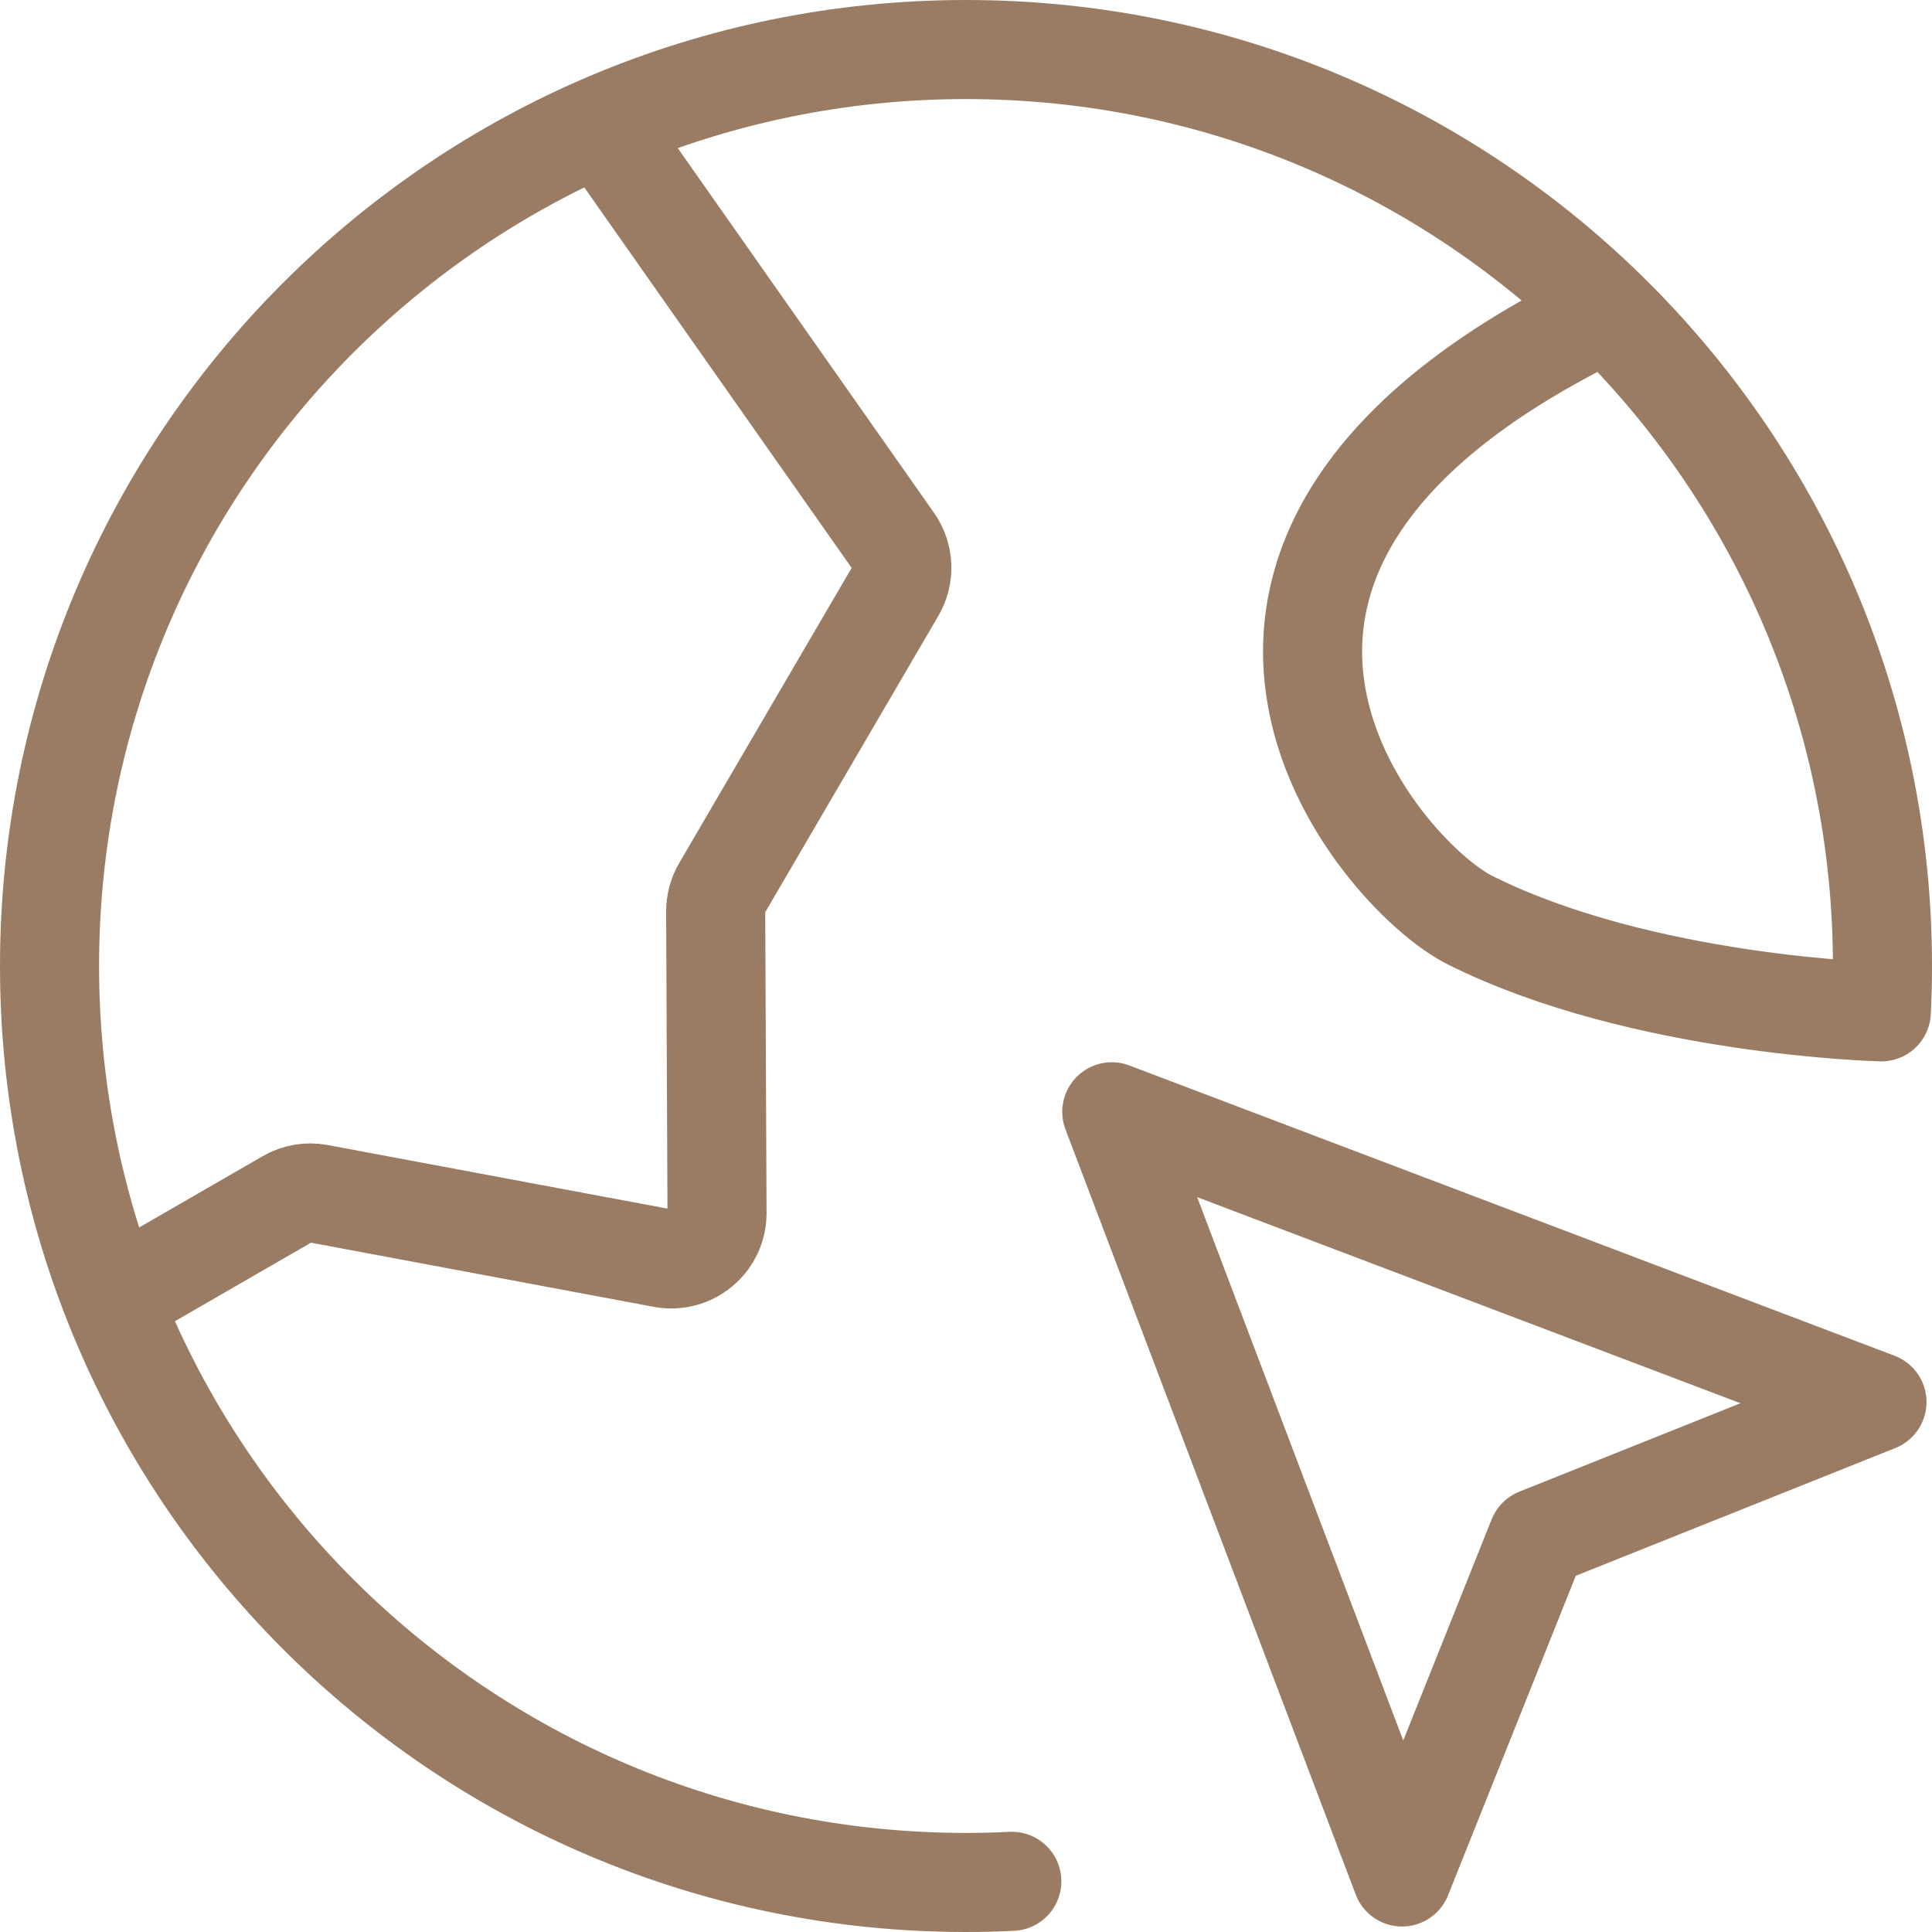 <?xml version="1.0" encoding="UTF-8"?> <svg xmlns="http://www.w3.org/2000/svg" width="39" height="39" viewBox="0 0 39 39" fill="none"><path d="M2.27 26.244L5.801 24.206C5.992 24.095 6.216 24.057 6.433 24.097L13.379 25.397C13.95 25.504 14.477 25.065 14.474 24.484L14.447 18.398C14.447 18.233 14.49 18.07 14.573 17.928L18.079 11.927C18.261 11.614 18.245 11.224 18.037 10.928L12.135 2.528M32.45 6.289C22.275 11.175 27.825 17.65 29.675 18.575C33.148 20.311 37.977 20.425 37.977 20.425C37.992 20.119 38 19.81 38 19.5C38 9.283 29.717 1 19.5 1C9.283 1 1 9.283 1 19.5C1 29.717 9.283 38 19.5 38C19.81 38 20.119 37.992 20.425 37.977M28.302 37.889L22.443 22.443L37.889 28.302L31.04 31.04L28.302 37.889Z" stroke="#9A7C64" stroke-width="2" stroke-linecap="round" stroke-linejoin="round"></path></svg> 